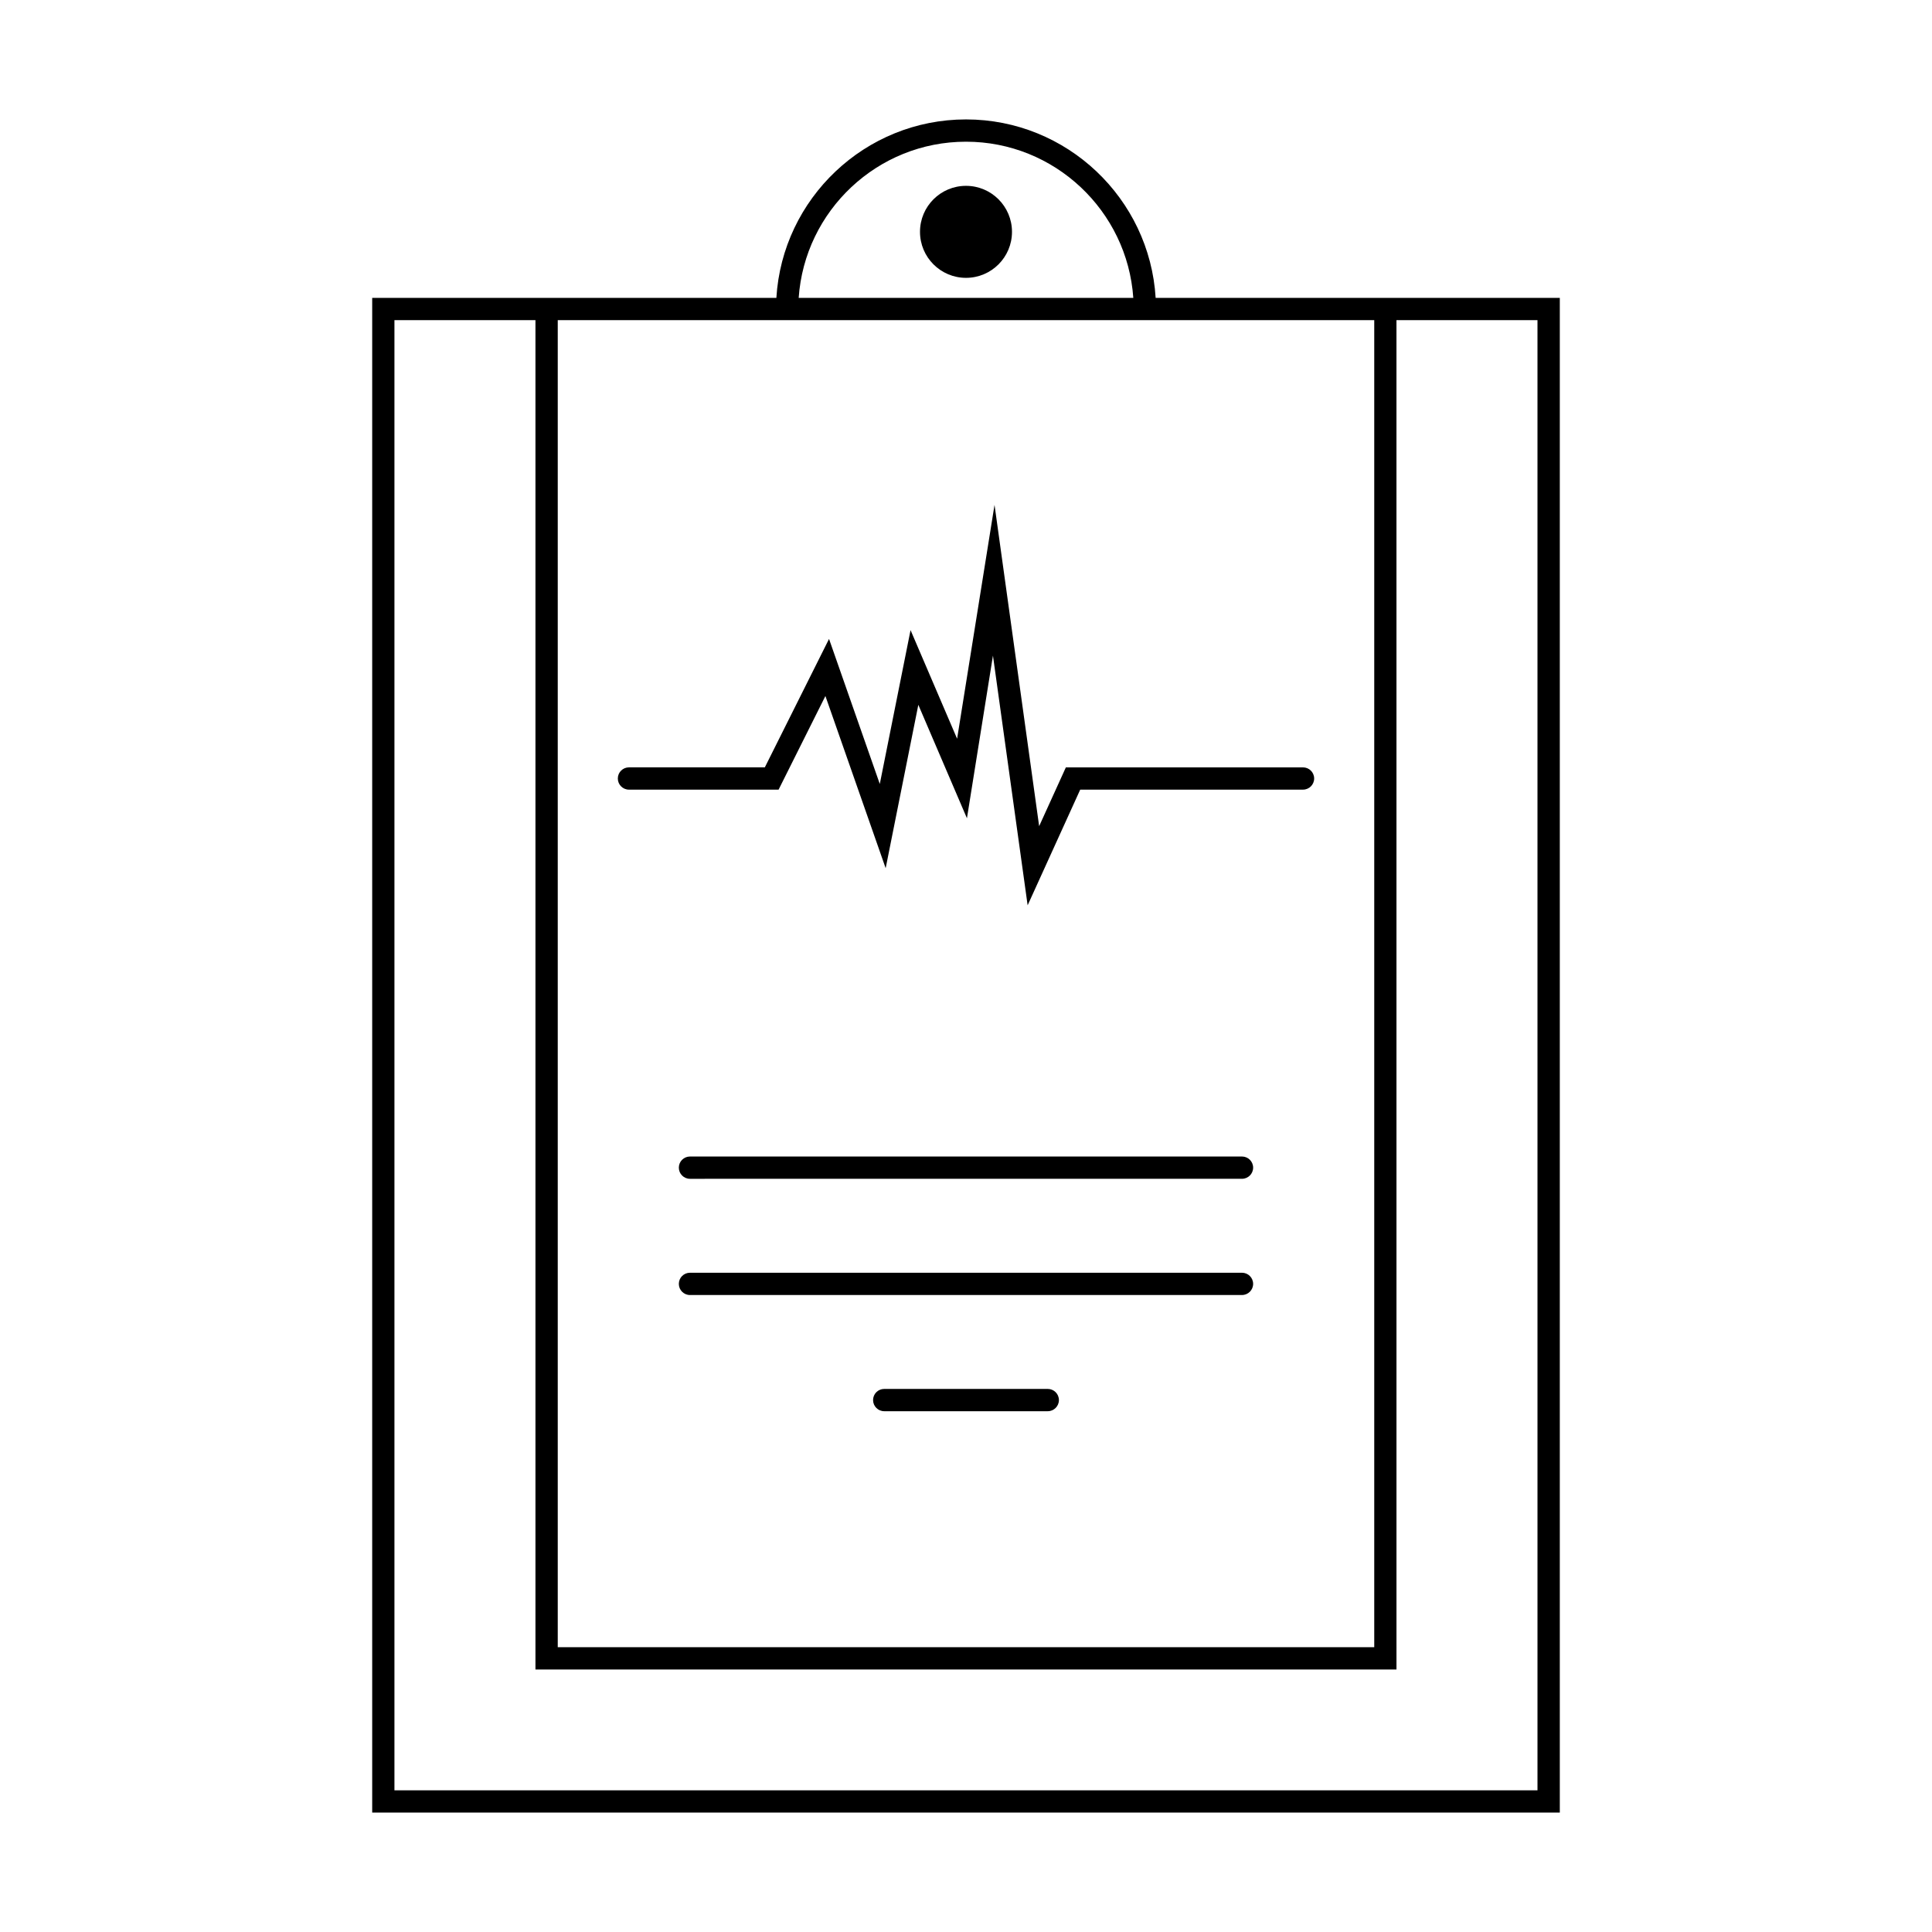 <?xml version="1.0" encoding="UTF-8"?>
<!-- Uploaded to: SVG Repo, www.svgrepo.com, Generator: SVG Repo Mixer Tools -->
<svg fill="#000000" width="800px" height="800px" version="1.1" viewBox="144 144 512 512" xmlns="http://www.w3.org/2000/svg">
 <g>
  <path d="m514.09 222.94h-63.832c-1.59-26.344-23.52-47.293-50.254-47.293-26.738 0-48.664 20.945-50.258 47.293h-107.11v401.41h314.73v-401.41zm-114.09-41.387c23.48 0 42.754 18.301 44.336 41.387h-88.676c1.582-23.086 20.859-41.387 44.34-41.387zm-108.19 47.289h216.38v351.68l-216.38 0.004zm259.64 389.61h-302.92v-389.61h37.371v357.59h228.18l-0.004-357.59h37.371z"/>
  <path d="m489.31 347.36h-62.844l-7.082 15.582-11.824-85.145-9.918 61.977-12.336-28.785-8.152 40.77-13.453-38.434-17.016 34.031h-36.004c-1.629 0-2.953 1.32-2.953 2.953 0 1.629 1.32 2.953 2.953 2.953h39.652l12.406-24.812 15.969 45.629 8.656-43.293 12.883 30.059 6.894-43.102 9.191 66.168 13.934-30.652h59.043c1.629 0 2.953-1.32 2.953-2.953 0-1.625-1.32-2.945-2.953-2.945z"/>
  <path d="m473.14 450.49h-146.29c-1.629 0-2.953 1.32-2.953 2.953 0 1.629 1.32 2.953 2.953 2.953l146.29-0.004c1.629 0 2.953-1.32 2.953-2.953 0-1.629-1.324-2.949-2.953-2.949z"/>
  <path d="m473.14 481.29h-146.29c-1.629 0-2.953 1.32-2.953 2.953 0 1.629 1.32 2.953 2.953 2.953l146.29-0.004c1.629 0 2.953-1.32 2.953-2.953 0-1.629-1.324-2.949-2.953-2.949z"/>
  <path d="m421.67 512.08h-43.344c-1.629 0-2.953 1.32-2.953 2.953 0 1.629 1.32 2.953 2.953 2.953h43.344c1.629 0 2.953-1.32 2.953-2.953-0.004-1.633-1.324-2.953-2.953-2.953z"/>
  <path d="m400 193.25c-6.734 0-12.191 5.457-12.191 12.191 0 6.731 5.457 12.191 12.191 12.191 6.731 0 12.188-5.461 12.188-12.191 0-6.734-5.457-12.191-12.188-12.191z"/>
 </g>
</svg>